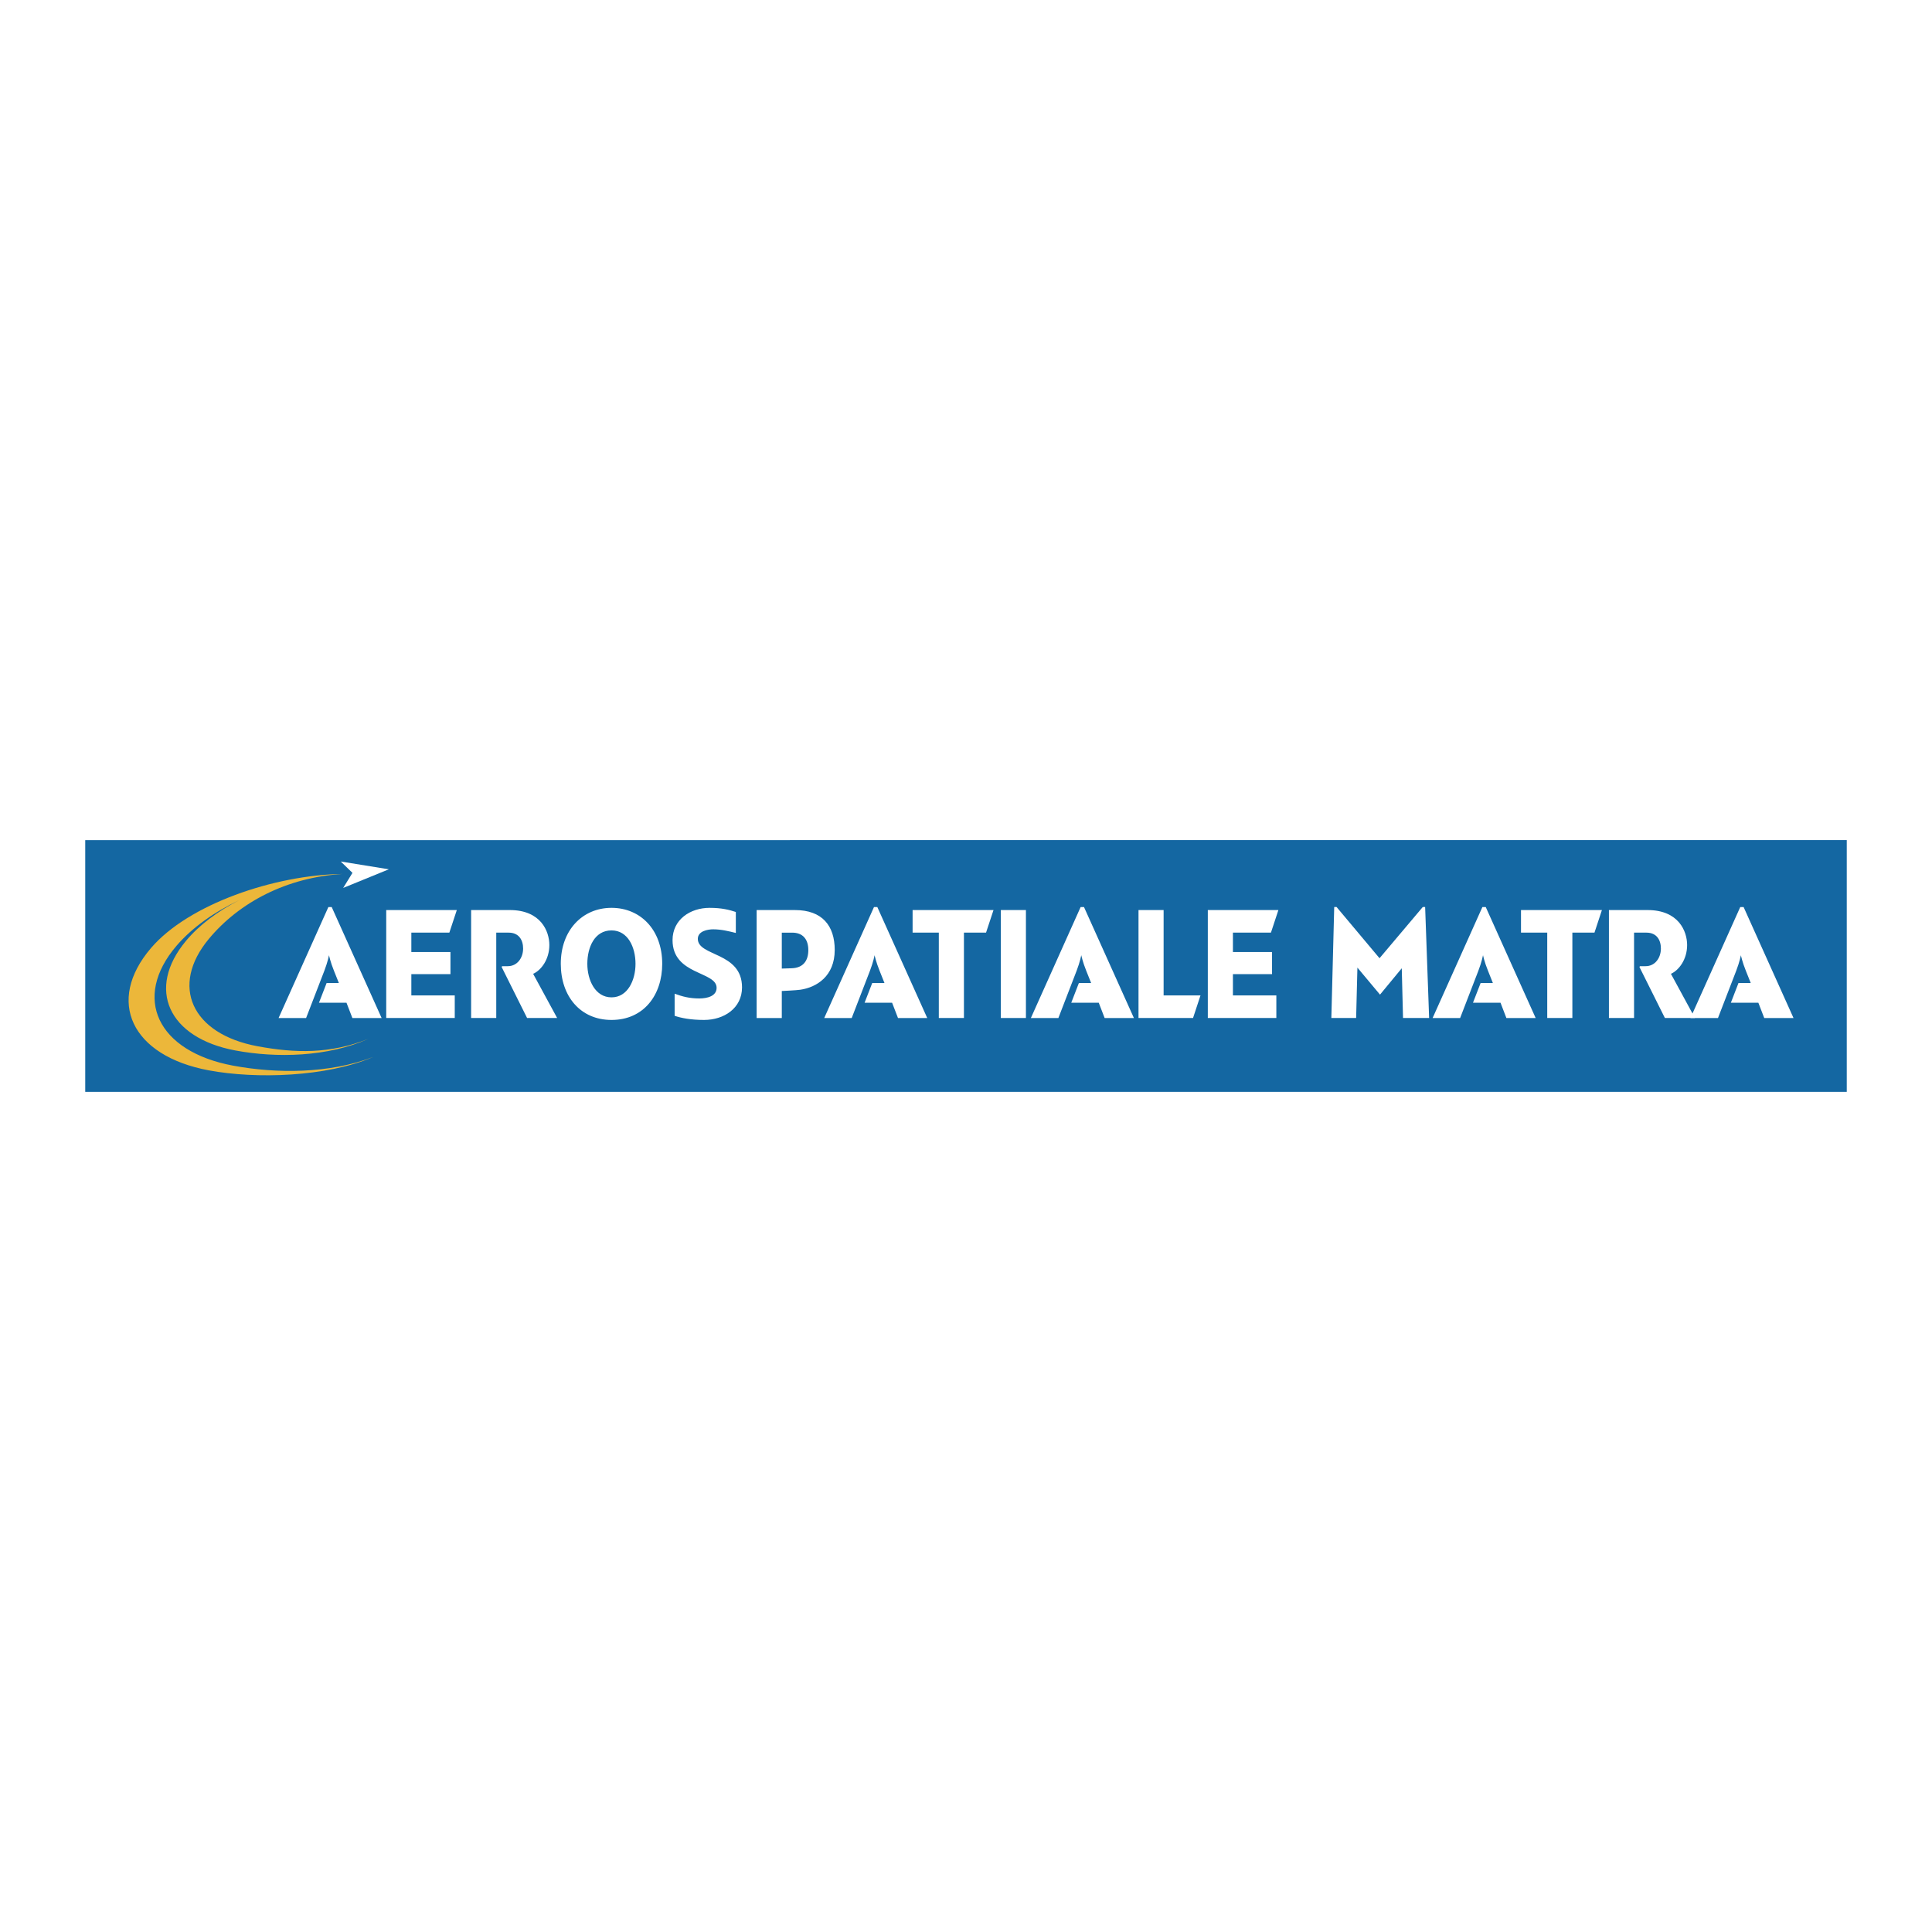 <svg xmlns="http://www.w3.org/2000/svg" width="2500" height="2500" viewBox="0 0 192.756 192.756"><path fill="#fff" d="M0 192.756h192.756V0H0v192.756z"/><path fill="#1467a2" d="M8.504 108.938h175.748v-25.12H8.504v25.12z"/><path d="M23.267 106.322c-7.57-1.406-10.102-6.76-5.658-11.958 1.556-1.817 3.761-3.373 6.291-4.57-2.144 1.091-4.015 2.477-5.353 4.086-3.977 4.784-1.764 9.677 4.942 10.927 4.103.766 9.213.65 13.259-1.162-3.786 1.521-7.323 1.436-11.069.736-6.57-1.227-8.739-6.023-4.841-10.709 3.047-3.667 7.795-6.141 13.345-6.477-6.805.088-15.383 3.026-19.118 7.392-4.535 5.302-1.951 10.767 5.773 12.204 4.725.879 11.742.66 16.382-1.332-4.343 1.672-9.638 1.666-13.953.863z" fill-rule="evenodd" clip-rule="evenodd" fill="#ecb73a"/><path fill-rule="evenodd" clip-rule="evenodd" fill="#fff" d="M38.795 86.73l-4.798-.777 1.169 1.133-.926 1.503 4.555-1.859zM35.157 101.566l-.588-1.523h-2.745l.763-1.967h1.221l-.493-1.234c-.349-.858-.491-1.54-.491-1.54s-.126.667-.46 1.54l-1.824 4.725h-2.745l4.967-11.071h.332l4.98 11.071h-2.917v-.001zM44.832 93.049H41.04v1.935h3.902v2.205H41.04v2.125h4.331v2.252h-6.837v-10.77h7.043l-.745 2.253zM52.588 101.566l-2.539-5.09.048-.08h.571c.937 0 1.523-.825 1.523-1.761 0-.84-.413-1.586-1.444-1.586h-1.236v8.517h-2.507v-10.77h3.855c3.109 0 3.949 2.126 3.949 3.489 0 1.445-.824 2.523-1.617 2.873l2.395 4.408h-2.998zM63.405 96.158c0 1.635-.778 3.348-2.394 3.348-1.62 0-2.413-1.713-2.413-3.348 0-1.633.716-3.332 2.413-3.332 1.65.001 2.394 1.699 2.394 3.332zm2.665 0c0-3.41-2.189-5.583-5.059-5.583-2.888 0-5.061 2.221-5.061 5.583 0 3.236 1.951 5.602 5.061 5.602 3.218 0 5.059-2.492 5.059-5.602zM70.242 101.76c-1.317 0-2.3-.193-2.934-.414v-2.205c.775.285 1.489.475 2.458.475.777 0 1.73-.221 1.73-1.062 0-1.664-4.396-1.25-4.396-4.758 0-2.046 1.762-3.22 3.697-3.22 1.237 0 1.982.207 2.617.412v2.094c-.698-.174-1.443-.364-2.268-.364-.494 0-1.524.159-1.524.951 0 1.777 4.41 1.285 4.41 4.839.001 2.076-1.792 3.252-3.79 3.252zM80.646 94.795c0 1.015-.474 1.773-1.666 1.809l-.98.031V93.05h1.029c1.079-.001 1.617.666 1.617 1.745zm2.634-.016c0-2.428-1.254-3.982-3.965-3.982H75.49v10.77H78v-2.695s1.442-.064 1.855-.127c1.618-.239 3.425-1.35 3.425-3.966zM89.592 101.566l-.587-1.523h-2.744l.761-1.967h1.222l-.492-1.234c-.351-.858-.492-1.54-.492-1.54s-.127.667-.46 1.54l-1.824 4.725h-2.743l4.965-11.071h.332l4.98 11.071h-2.918v-.001zM98.377 93.049h-2.205v8.517h-2.506v-8.517H91.05v-2.253h8.072l-.745 2.253z"/><path fill="#fff" d="M99.853 101.566h2.504V90.795h-2.504v10.771z"/><path d="M110.209 101.566l-.587-1.523h-2.743l.761-1.967h1.223l-.494-1.234c-.348-.858-.49-1.54-.49-1.54s-.127.667-.461 1.54l-1.823 4.725h-2.744l4.964-11.071h.335l4.979 11.071h-2.92v-.001zM119.03 101.566h-5.441v-10.77h2.505v8.518h3.679l-.743 2.252zM126.802 93.049h-3.793v1.935h3.903v2.205h-3.903v2.125h4.332v2.252h-6.837v-10.77h7.042l-.744 2.253zM139.98 101.566l-.126-4.962-2.171 2.63-2.254-2.695-.127 5.027h-2.473l.286-11.071h.237l4.284 5.107 4.312-5.107h.238l.398 11.071h-2.604zM150.292 101.566l-.585-1.523h-2.747l.762-1.967h1.223l-.492-1.234c-.35-.858-.491-1.54-.491-1.54s-.127.667-.461 1.54l-1.823 4.725h-2.745l4.966-11.071h.334l4.98 11.071h-2.921v-.001zM159.081 93.049h-2.206v8.517h-2.507v-8.517h-2.618v-2.253h8.073l-.742 2.253zM166.106 101.566l-2.539-5.09.049-.08h.571c.936 0 1.521-.825 1.521-1.761 0-.84-.411-1.586-1.442-1.586h-1.236v8.517h-2.507v-10.77h3.854c3.109 0 3.948 2.126 3.948 3.489 0 1.445-.825 2.523-1.616 2.873l2.396 4.408h-2.999z" fill-rule="evenodd" clip-rule="evenodd" fill="#fff"/><path d="M176.018 101.566l-.586-1.523h-2.743l.76-1.967h1.223l-.493-1.234c-.349-.858-.49-1.54-.49-1.54s-.126.667-.462 1.54l-1.823 4.725h-2.745l4.967-11.071h.334l4.979 11.071h-2.921v-.001z" fill-rule="evenodd" clip-rule="evenodd" fill="#fff"/></svg>